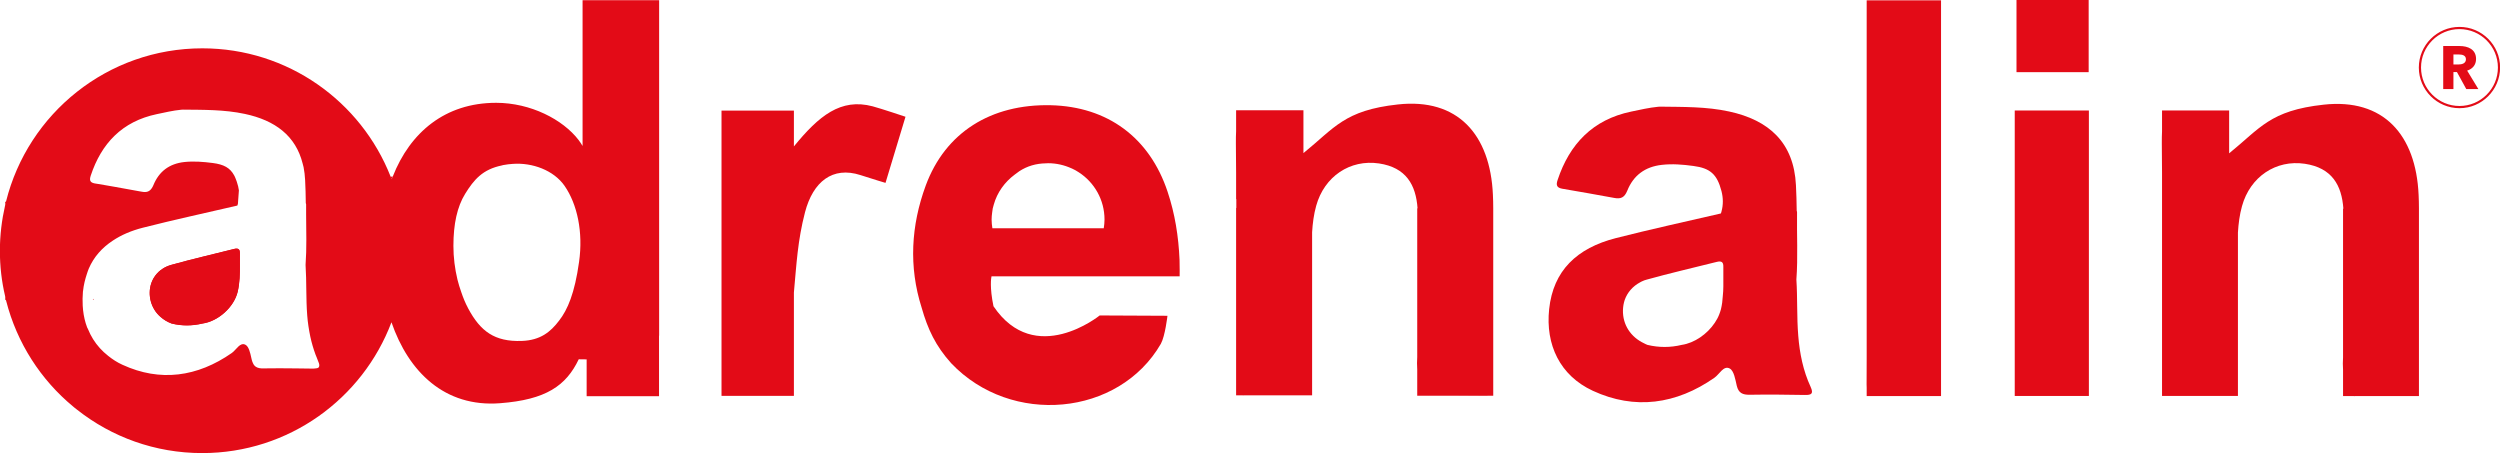 <?xml version="1.0" encoding="utf-8"?>
<!-- Generator: Adobe Illustrator 25.2.1, SVG Export Plug-In . SVG Version: 6.00 Build 0)  -->
<svg version="1.1" id="Réteg_1" xmlns="http://www.w3.org/2000/svg" xmlns:xlink="http://www.w3.org/1999/xlink" x="0px" y="0px"
	 viewBox="0 0 2276.1 412.4" style="enable-background:new 0 0 2276.1 412.4;" xml:space="preserve">
<style type="text/css">
	.st0{fill:#E30B17;}
</style>
<g>
	<g>
		<g>
			<path class="st0" d="M356.6,163.2c0.3-0.8,0.7-1.6,1-2.4c-0.6,0.1-1.3,0-2,0C355.9,161.6,356.3,162.4,356.6,163.2z"/>
			<path class="st0" d="M84.5,272.9c0.2-0.3,0.4-0.6,0.6-0.9l0,0c0,0.4,0.1,0.8,0.1,1.1C84.9,273.1,84.7,273,84.5,272.9z
				 M218.4,240.9c0,8.3-0.1,16.5-2,24.6c-3.3,14-17.7,27-32.1,29c-9.3,2.2-18.7,2.3-28,0c-3.9-1.4-7.3-3.5-10.1-6
				c-2.3-2-4.3-4.3-5.8-6.9c-2.7-4.5-4.2-9.8-4.1-15.5c0.2-11.5,7.5-21.6,19.7-25c18.9-5.3,38.1-9.7,57.2-14.5
				c3.7-0.9,5.3,0.2,5.2,3.9c0,3.1,0,6.3,0,9.4"/>
			<path class="st0" d="M5.5,183.4c-0.3,0.2-0.5,0.4-0.9,0.6c0,1.1,0,2.1,0,3.2c0.2-1.1,0.5-2.2,0.8-3.3
				C5.4,183.7,5.5,183.5,5.5,183.4z"/>
			<path class="st0" d="M5.5,272.9c-0.3-1.2-0.6-2.4-0.8-3.6c0,1.1,0,2.2,0,3.3c0.4,0.3,0.7,0.8,1,1.1
				C5.6,273.5,5.6,273.2,5.5,272.9z"/>
			<path class="st0" d="M530.4,0.4L530.4,0.4C530.4,0.3,530.3,0.3,530.4,0.4c0,0.5,0,1.1,0,1.6V0.4z"/>
			<path class="st0" d="M1063,174.5c-16.4-49.3-54.7-77.5-106.4-78.7c-54.2-1.2-95.9,24.6-113.8,73.2
				c-13.3,36.2-15.6,73.7-3.7,111.1c5.6,19.7,12.7,34.8,26.9,50.6c0,0,0,0,0,0c0,0,0,0,0,0c54.6,57.5,152.7,48.4,190.9-17.7
				c0,0,0,0,0,0v0c3.9-7.1,6-25.5,6-25.5l-61.7-0.3c0,0-58.9,47.7-96.7-8.4c0,0,0,0,0,0c0,0,0,0,0,0c-3.6-17.3-2.1-26-1.8-27.2H1074
				c0,0,0.1-10.4-0.1-15.1C1073,215.3,1069.7,194.5,1063,174.5z M903.3,193.5c0.2-2.5,0.7-4.9,1.5-7.3c3.1-11.1,10-20.5,19-27.2
				c1.4-1.1,2.8-2.1,4.2-3.1c7.2-4.7,15.3-7.1,24.4-7.2c0.6,0,1.2-0.1,1.8-0.1c7.6,0,14.8,1.7,21.4,4.7c0.1,0,0.2,0.1,0.3,0.1
				c2.3,1,4.3,2.2,6.3,3.5c14.1,9.1,23.4,25,23.4,43c0,2.7-0.3,5.3-0.7,7.9h-3.9H908h-4.5c-0.4-2.6-0.7-5.2-0.7-7.9
				C902.8,197.8,903,195.7,903.3,193.5z"/>
			<path class="st0" d="M722.8,133.3v-32.6h-47.1h-4h-14.8v259.7h10h2.3h0.1h51.2h0h0h2.3v-94.1c2.4-26.1,3.4-47.2,10.1-73
				c7.3-27.9,25.1-42.1,50.5-33.9c12,3.9,22.8,7.1,22.8,7.1l14-46.3l4.2-13.9c0,0-22.4-7.5-29.9-9.5
				C765.4,89.1,745.5,105.5,722.8,133.3z"/>
			<path class="st0" d="M1699.5,346.7c0,2-0.1,4.2,0.1,6.3v-28.1C1699.5,332.1,1699.5,339.4,1699.5,346.7z"/>
			<path class="st0" d="M1707.7,360.5C1707.8,360.5,1707.8,360.5,1707.7,360.5l-0.1,0C1707.7,360.5,1707.7,360.5,1707.7,360.5z"/>
			<path class="st0" d="M1324.5,360.3c9.9,0.1,19.8,0.1,29.7,0.2c0-0.1,0-0.1,0-0.2H1324.5z"/>
			<path class="st0" d="M2143.2,360.5c0,0,0,0.1,0,0.1c0.8,0,1.6-0.1,2.4-0.1H2143.2L2143.2,360.5z"/>
			<line class="st0" x1="1359.5" y1="308.1" x2="1359.5" y2="343.3"/>
			<path class="st0" d="M1354.1,360.3c0,0.1,0,0.1,0,0.2C1354.2,360.4,1354.2,360.4,1354.1,360.3L1354.1,360.3L1354.1,360.3z"/>
			<polygon class="st0" points="669.2,360.6 669.2,360.6 669.2,360.6 			"/>
			<rect x="1834.3" y="100.6" class="st0" width="67.5" height="259.9"/>
			<path class="st0" d="M1637.2,305.6c-1.4-17-0.6-34.1-1.7-51.1c1.5-20.4,0.3-40.9,0.6-61.3c0-0.5-0.2-0.9-0.3-1.3
				c-0.1-7.8-0.3-15.5-0.7-23.3c-1.9-38.9-24.7-59.3-60.9-67.1c-20.7-4.5-41.7-4.1-62.7-4.4c-1,0-0.8,0-1.8,0.1
				c-8.3,0.8-16.4,2.7-24.6,4.4c-35.1,7.3-56.2,29.7-67,62.3c-1.6,4.7-0.7,7,4.1,7.9c15.8,2.8,31.7,5.4,47.4,8.4
				c6.1,1.2,9.4-0.4,11.9-6.5c5.6-14,16.2-21.9,31.5-23.6c9.7-1.1,19.1-0.3,28.7,1c15.3,2,21.6,7.5,25.6,22.9
				c1.6,6.2,1.7,12.4,0,18.6c-0.1,0.6-0.3,1.1-0.6,1.7c0.1,0,0.2,0,0.3,0c-32,7.4-64.1,14.4-95.9,22.5c-35.5,9.1-57,29.6-60.7,64.7
				c-3.4,32.4,9.8,60.4,39.8,74.3c38.1,17.6,75.9,12.4,110.7-11.9c4.6-3.2,8.3-11.4,13.9-8.4c3.9,2.1,5.1,10,6.4,15.6
				c1.6,6.8,5.4,8.4,11.9,8.3c16.7-0.3,33.5-0.1,50.2,0.2c5.9,0.1,8-1.1,5.2-7.3C1641.6,337.4,1638.5,321.8,1637.2,305.6z
				 M1566.8,281.6c-0.4,1.6-1,3.2-1.6,4.8c-1,2.6-2.4,5.1-4,7.5c-6.9,10.3-18.5,18.4-30.1,20.1c-10.4,2.5-20.8,2.5-31.2,0
				c-1.1-0.4-2-0.9-3-1.4c-12.2-5.7-19.6-16.9-19.3-30.2c0.1-3.2,0.6-6.3,1.6-9.3c2.4-6.8,7.3-12.5,14.1-16.1c0.5-0.3,1-0.6,1.5-0.8
				c1.5-0.7,3-1.3,4.7-1.7c20.1-5.6,40.5-10.3,60.8-15.4c1-0.2,1.9-0.5,2.9-0.7c4.1-1,5.9,0.2,5.8,4.4c0,2.7,0,5.5,0,8.2
				c0,3.2,0,6.4,0,9.7c0,3-0.2,5.9-0.5,8.9C1568.3,273.5,1567.8,277.5,1566.8,281.6z"/>
			<path class="st0" d="M1701.9,0.3h-2.4v324.6V353v7.6h8.1h0.1h59.5V132.6V0.3h-2C1744.2,0.3,1723,0.3,1701.9,0.3z"/>
			<rect x="1835.9" class="st0" width="65.7" height="65.7"/>
			<path class="st0" d="M2202.3,189.9c0-4.1-0.1-8.3-0.3-12.4c-2.4-54.9-32.1-88.2-86.5-82.2c-48.8,5.3-57.7,21.4-86,44.3v-39h-3.7
				h-35.9h-4.7h-16.8v19c-0.2,3.3-0.2,7-0.2,10.9c0.1,8.9,0.1,17.8,0.2,26.8v24.2v8v31.8v5.4V340v14.2v5.9v0.4h69.1v-0.4V221.3v-9.6
				c0.5-8.1,1.5-16.1,3.7-24c7.4-26.8,30.9-42.5,57.2-38.6c24.7,3.7,33.6,19.5,35.1,40.9h-0.3v135.3c-0.2,3.8-0.3,7.6,0,11.4v23.9
				h9.9c0,0,0.1,0.1,0.1,0.1c0,0,0-0.1,0-0.1h0h2.3h22.6h27.1h7.1V355v-12.2v-0.3V334v-22.7v-31.9v-87.7L2202.3,189.9L2202.3,189.9z
				"/>
			<path class="st0" d="M216.7,187c0.1,0,0.3-0.1,0.4-0.1"/>
			<g>
				<path class="st0" d="M600.1,305.6V56.2v-56h-69.7v0v0.1V2v124.1v6.8c-1.1-1.8-2.2-3.6-3.6-5.4c-14.3-18.7-43.7-33.9-75.1-33.9
					c-46.4,0-78.3,26.9-94.1,67.1c-0.3,0.8-0.7,1.6-1,2.4c-0.3-0.8-0.6-1.6-1-2.4C328.7,92.4,262.1,44,184.2,44
					C97.9,44,25.5,103.3,5.5,183.4c0,0.2-0.1,0.3-0.1,0.5c-0.3,1.1-0.5,2.2-0.8,3.3c-3,13.2-4.7,27-4.7,41.1s1.6,27.9,4.7,41.1
					c0.3,1.2,0.5,2.4,0.8,3.6c0.1,0.3,0.1,0.6,0.2,0.9c9.8,38.4,31.6,72,61.2,96.4c0.4,0.3,0.8,0.6,1.2,1c0.8,0.6,1.6,1.2,2.3,1.8
					c31.3,24.7,70.8,39.4,113.8,39.4c78.8,0,146-49.5,172.3-119.1c15.6,45.2,48.5,77.6,98.9,73.7c41.8-3.2,60.1-15.9,71.6-40
					l7.2,0.1v33.5h65.9v-11.7v-7.2V305.6z M475.1,310.4c-24.8,0.9-37.7-8.8-48.8-29.5c-0.1-0.2-0.2-0.4-0.3-0.6
					c-2.4-4.5-4.4-9.4-6.1-14.5c-1.3-3.6-2.4-7.3-3.4-11.2c-2.4-9.9-3.7-20.4-3.7-30.7c0-20.2,3.5-35.7,10.6-47.3
					c8.1-13.1,16-22.4,33.6-26c0.3-0.1,0.7-0.2,1-0.3c0.2,0,0.5-0.1,0.7-0.1c2.5-0.5,5.3-0.8,8.2-1c17.8-1.3,37.2,5.8,47.1,20
					c11.7,16.9,17,42.4,13.2,69.2c-4,28.8-10.5,43.6-18.1,53.4C501.2,302.3,491.9,309.8,475.1,310.4z M275.6,149.1
					c0.3,1.1,0.6,2,0.8,3.1c0.7,3.7,1.2,7.6,1.4,11.8c0.4,7,0.5,14,0.6,20.9c0.1,0.4,0.3,0.8,0.3,1.2c0,1.4,0,2.8,0,4.1
					c0,1.7,0,3.3,0,5c0.1,15.3,0.6,30.7-0.5,46c1,15.3,0.3,30.6,1.5,45.9c0.5,6.6,1.5,13,2.8,19.3c1.2,5.6,2.8,11.1,4.8,16.5
					c0.3,0.9,0.7,1.8,1.1,2.7c0.5,1.1,0.8,2.3,1.3,3.4c1.1,2.4,1.2,3.8,0.8,4.8c-0.1,0.3-0.2,0.6-0.5,0.8c-0.7,0.6-1.9,0.8-3.5,0.9
					c-0.5,0-0.8,0.1-1.4,0.1c-5.3-0.1-10.6-0.2-15.9-0.2c-9.7-0.1-19.5-0.2-29.2,0c-3,0.1-5.3-0.3-7.1-1.5c-0.8-0.5-1.4-1.2-2-2.1
					c-0.2-0.3-0.3-0.7-0.5-1c-0.4-0.8-0.8-1.7-1.1-2.9c-0.2-0.7-0.3-1.4-0.5-2.1c-1-4.7-2.3-10.3-5.3-11.9c-5-2.7-8.4,4.7-12.5,7.5
					c-31.3,21.8-65.2,26.5-99.5,10.7c-4.9-2.2-9.1-5-13-8.1c-5.6-4.4-10.2-9.5-13.8-15.3c-1.8-2.9-3.3-5.9-4.6-9.1
					c-0.1-0.3-0.2-0.6-0.4-0.8c0-0.1-0.1-0.2-0.1-0.2c0-0.1,0-0.1-0.1-0.2c0,0,0-0.1-0.1-0.1c-0.5-1.3-1-2.7-1.4-4.1
					c-1.5-5-2.4-10.4-2.7-15.9c-0.2-4.2-0.2-8.5,0.2-12.9c0-0.2,0.1-0.3,0.1-0.5c0.6-5.6,1.9-10.7,3.5-15.5c0.6-1.6,1-3.3,1.7-4.8
					c4.6-10.7,12.1-19.1,22-25.6c7.7-5.1,16.7-9,27.3-11.7c28.6-7.3,57.5-13.5,86.2-20.2c-0.1,0-0.2,0-0.2,0c0.2-0.5,0.4-1,0.5-1.5
					l0.9-12.3c-0.2-1.2-0.4-2.5-0.7-3.7l-1.2-4.1c-0.3-1-0.7-1.9-1-2.7c-0.1-0.2-0.2-0.5-0.3-0.7c-0.1-0.3-0.3-0.7-0.4-1
					c-0.2-0.5-0.4-0.9-0.7-1.4c-3.8-7-9.5-10-19.5-11.3c-8.6-1.1-17.1-1.8-25.8-0.9c-13.8,1.5-23.2,8.6-28.3,21.2
					c-0.4,1-0.9,1.8-1.4,2.6c-2.1,3.2-4.9,4.1-9.3,3.2c-0.8-0.1-1.5-0.3-2.3-0.4c-7.3-1.4-14.7-2.7-22.1-4c-3.1-0.5-6.2-1.1-9.2-1.6
					c-2.2-0.4-4.4-0.8-6.5-1.1c-0.8-0.1-1.7-0.3-2.5-0.4c-4.3-0.8-5.1-2.8-3.7-7.1c9.7-29.3,28.6-49.4,60.2-56
					c7.3-1.5,14.6-3.3,22.1-4c1-0.1,0.7-0.1,1.6-0.1c18.9,0.2,37.7-0.1,56.4,3.9C250.6,109.6,269.3,123.7,275.6,149.1z"/>
				<path class="st0" d="M213.2,226.7c-19.1,4.9-38.3,9.2-57.2,14.5c-12.3,3.4-19.5,13.5-19.7,25c-0.1,5.7,1.4,11,4.1,15.5
					c1.5,2.6,3.5,4.9,5.8,6.9c2.9,2.5,6.2,4.6,10.1,6c9.3,2.3,18.7,2.2,28,0c14.4-2,28.8-15,32.1-29c1.9-8.1,2.1-16.4,2-24.6
					c0-0.3,0-0.6,0-0.9c0-3.1-0.1-6.3,0-9.4C218.4,226.9,216.8,225.7,213.2,226.7z"/>
			</g>
			<path class="st0" d="M1359.5,191.4v-1.7h0c0-4.1-0.1-8.3-0.3-12.4c-2.4-54.9-32.1-88.2-86.5-82.2c-48.8,5.3-57.7,21.4-86,44.3
				v-39H1147h-4.8h-16.8v19c-0.2,3.3-0.2,7-0.2,10.9c0.1,8.9,0.1,17.8,0.2,26.8v24.2h0.2c0,2.7,0,5.3,0,8h-0.2v170.6h6.2l0.1,0.3
				c0.1-0.1,0.1-0.2,0.2-0.3h0.2h55h7.5V211.4c0.5-8.1,1.5-16.1,3.7-24c7.4-26.8,30.9-42.5,57.2-38.6c24.7,3.7,33.6,19.5,35.1,40.9
				h-0.3v135.3c-0.2,3.8-0.3,7.6,0,11.4v23.9h9.9c0,0,0.1,0.1,0.1,0.1c0,0,0-0.1,0-0.1h24.1h29.7h0.1h0h5.3v-17v-35.2V191.4z"/>
			<path class="st0" d="M457.1,150.6c0.3-0.1,0.7-0.2,1-0.3"/>
		</g>
	</g>
	<g>
		<path class="st0" d="M2239.2,98.5c-20.4,0-37-16.6-37-37c0-20.4,16.6-37,37-37s37,16.6,37,37C2276.1,81.9,2259.6,98.5,2239.2,98.5
			z M2239.2,26.5c-19.3,0-35,15.7-35,35s15.7,35,35,35s35-15.7,35-35S2258.5,26.5,2239.2,26.5z"/>
	</g>
	<g>
		<path class="st0" d="M2245.4,81.1l-8.5-15.5h-3.2v15.5h-9.3V41.9h14.9c7.5,0,15,2.9,15,11.8c0,5.3-3.1,9-8.1,10.6l10.2,16.8
			H2245.4z M2238.7,49.6h-5v9.1h4.5c3,0,6.9-0.8,6.9-4.8C2245,50.3,2241.6,49.6,2238.7,49.6z"/>
	</g>
</g>
</svg>
